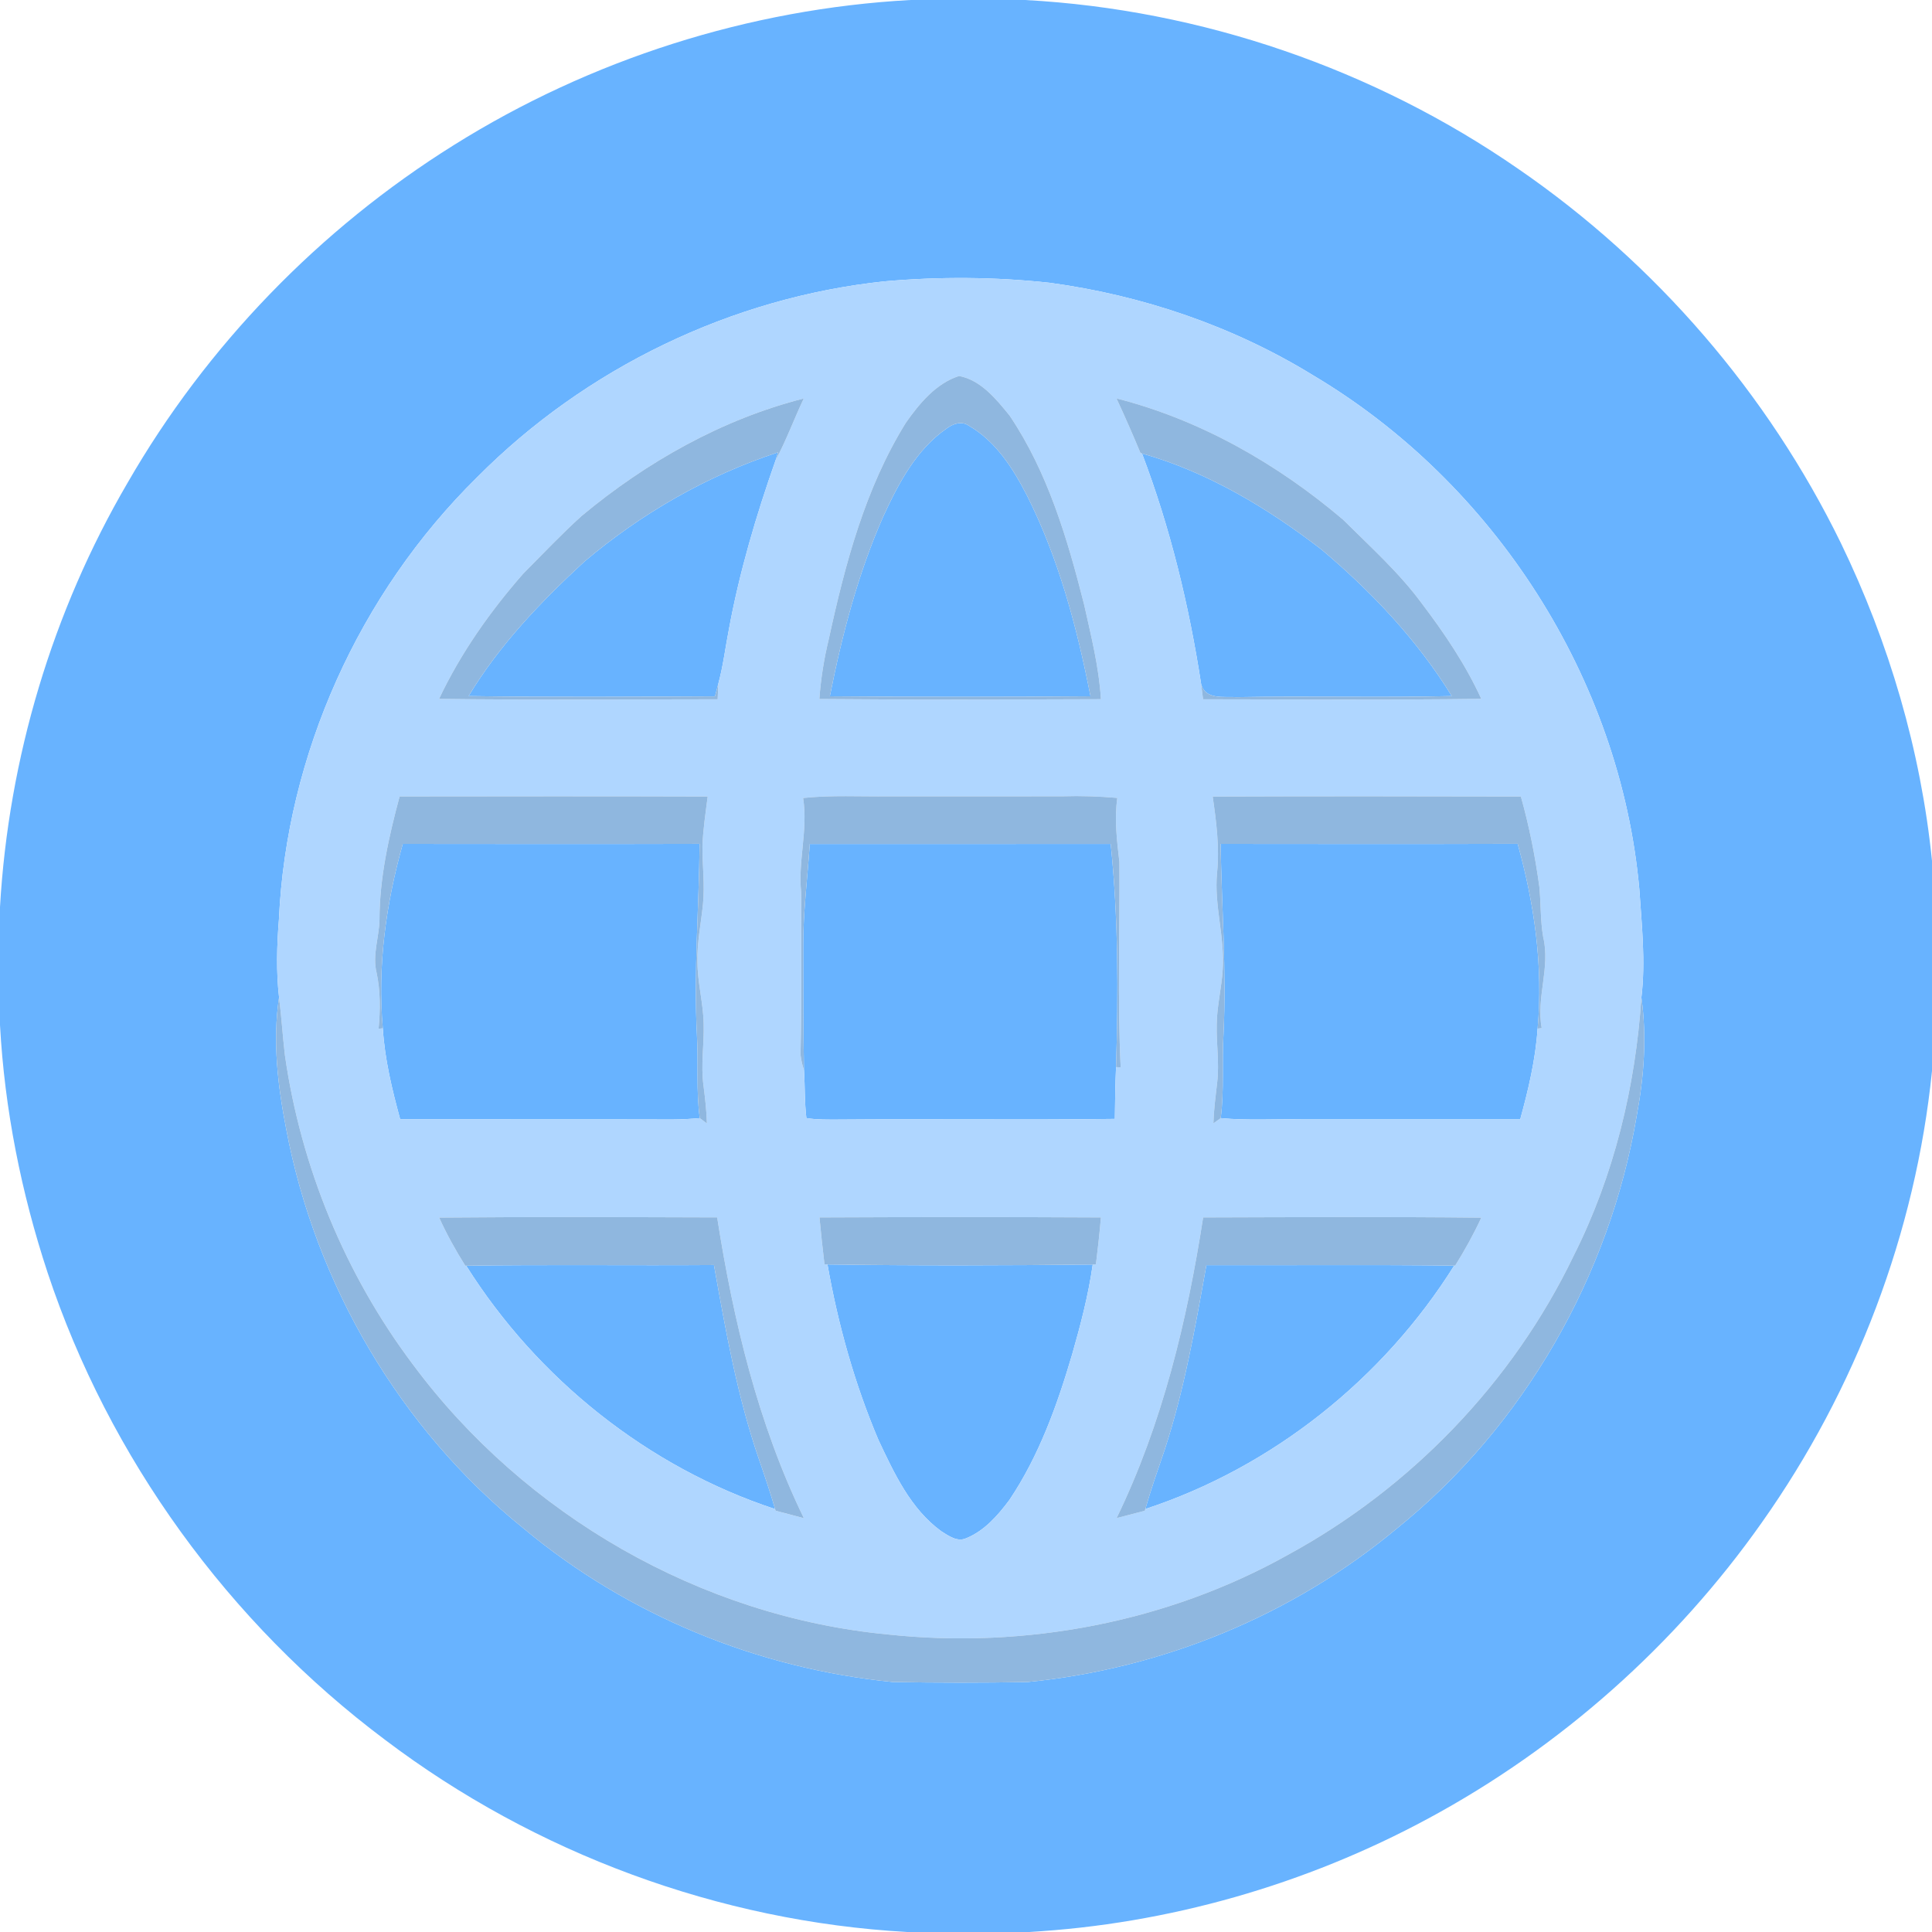 <?xml version="1.0" encoding="UTF-8" ?>
<!DOCTYPE svg PUBLIC "-//W3C//DTD SVG 1.1//EN" "http://www.w3.org/Graphics/SVG/1.1/DTD/svg11.dtd">
<svg width="500pt" height="500pt" viewBox="0 0 500 500" version="1.1" xmlns="http://www.w3.org/2000/svg">
<g id="#68b3ffff">
<path fill="#68b3ff" opacity="1.00" d=" M 235.62 0.00 L 265.30 0.00 C 310.82 2.46 355.57 17.82 393.03 43.78 C 428.50 68.17 457.51 101.84 476.40 140.51 C 488.90 166.31 497.12 194.24 500.00 222.79 L 500.00 277.17 C 495.75 319.05 480.26 359.66 455.97 394.01 C 433.61 425.75 403.82 452.19 369.64 470.62 C 337.88 487.77 302.31 497.95 266.27 500.00 L 234.77 500.00 C 186.14 497.28 138.49 479.65 99.66 450.27 C 59.24 420.01 28.24 377.31 12.32 329.36 C 5.49 308.66 1.19 287.08 0.00 265.30 L 0.00 234.73 C 2.21 196.24 13.56 158.23 33.03 124.93 C 53.43 89.47 82.75 59.24 117.43 37.56 C 152.83 15.38 193.90 2.28 235.62 0.00 M 228.95 72.81 C 189.36 76.97 151.50 95.27 123.48 123.52 C 92.99 153.54 74.14 195.24 72.18 238.03 C 71.65 244.71 71.46 251.44 72.22 258.11 C 70.52 269.42 71.88 280.89 74.04 292.03 C 81.59 332.26 103.54 369.81 135.47 395.53 C 162.35 418.01 196.18 431.86 231.02 435.30 C 242.66 435.52 254.33 435.53 265.98 435.30 C 300.81 431.88 334.63 417.99 361.53 395.55 C 394.33 369.12 416.59 330.21 423.58 288.74 C 425.46 278.68 426.23 268.32 424.79 258.16 C 425.91 248.79 424.88 239.38 424.25 230.03 C 419.34 175.64 386.67 124.96 339.83 97.13 C 319.16 84.42 295.71 76.45 271.71 73.19 C 257.51 71.65 243.17 71.56 228.95 72.81 Z" />
<path fill="#68b3ff" opacity="1.00" d=" M 245.01 110.88 C 246.64 109.66 248.89 108.87 250.73 110.17 C 257.73 114.19 262.23 121.30 265.82 128.31 C 274.01 144.59 278.74 162.39 282.22 180.20 C 259.73 180.38 237.24 180.39 214.76 180.20 C 217.92 164.31 222.02 148.52 228.58 133.67 C 232.51 125.15 237.09 116.34 245.01 110.88 Z" />
<path fill="#68b3ff" opacity="1.00" d=" M 151.28 145.30 C 166.00 132.86 183.01 123.08 201.35 117.06 C 201.19 117.57 200.88 118.61 200.72 119.13 C 195.68 133.44 191.36 148.03 188.62 162.98 C 187.71 167.64 187.15 172.36 185.90 176.95 C 185.61 178.04 185.32 179.12 185.03 180.22 C 163.78 180.31 142.52 180.47 121.27 180.14 C 129.23 166.92 139.99 155.70 151.28 145.30 Z" />
<path fill="#68b3ff" opacity="1.00" d=" M 295.55 117.36 C 312.57 122.16 327.98 131.44 341.92 142.15 C 354.93 153.08 366.78 165.63 375.73 180.14 C 357.17 180.59 338.60 180.07 320.03 180.42 C 316.75 180.20 311.98 181.19 310.86 177.07 C 307.73 156.72 302.88 136.61 295.55 117.36 Z" />
<path fill="#68b3ff" opacity="1.00" d=" M 104.24 218.40 C 129.85 218.43 155.46 218.46 181.06 218.39 C 180.91 234.83 179.51 251.28 180.36 267.73 C 180.79 274.93 180.12 282.19 181.10 289.37 C 178.73 289.58 176.35 289.71 173.97 289.72 C 150.50 289.65 127.03 289.72 103.57 289.68 C 101.47 281.95 99.56 274.13 99.07 266.11 C 97.65 250.03 99.88 233.88 104.24 218.40 Z" />
<path fill="#68b3ff" opacity="1.00" d=" M 209.57 218.42 C 235.53 218.41 261.49 218.45 287.45 218.41 C 289.43 237.59 289.43 256.90 288.83 276.16 C 288.64 280.63 288.57 285.10 288.52 289.57 C 264.68 289.89 240.84 289.54 217.01 289.74 C 214.23 289.74 211.44 289.81 208.69 289.36 C 208.19 285.24 208.34 281.08 208.07 276.95 C 207.87 266.29 207.87 255.62 207.87 244.95 C 207.84 236.08 208.98 227.26 209.57 218.42 Z" />
<path fill="#68b3ff" opacity="1.00" d=" M 315.89 218.40 C 341.51 218.43 367.14 218.46 392.77 218.38 C 397.09 233.90 399.41 250.08 397.93 266.20 C 397.40 274.18 395.54 281.99 393.43 289.69 C 374.60 289.69 355.78 289.69 336.95 289.69 C 329.94 289.56 322.91 290.02 315.92 289.37 C 316.86 282.18 316.20 274.92 316.64 267.70 C 317.44 251.26 316.17 234.83 315.89 218.40 Z" />
<path fill="#68b3ff" opacity="1.00" d=" M 120.65 327.56 C 142.02 327.25 163.40 327.54 184.77 327.39 C 187.80 344.34 190.81 361.38 196.43 377.69 C 197.91 381.95 199.34 386.22 200.60 390.55 C 167.68 379.72 139.09 356.83 120.65 327.56 Z" />
<path fill="#68b3ff" opacity="1.00" d=" M 214.15 327.24 C 237.03 327.57 259.92 327.51 282.80 327.26 C 281.67 335.17 279.65 342.91 277.45 350.58 C 273.59 363.69 268.90 376.77 261.24 388.18 C 258.26 392.18 254.77 396.19 250.04 398.10 C 247.75 399.14 245.45 397.45 243.59 396.28 C 235.66 390.50 231.43 381.32 227.36 372.70 C 221.18 358.14 216.89 342.80 214.15 327.24 Z" />
<path fill="#68b3ff" opacity="1.00" d=" M 312.21 327.42 C 333.59 327.49 354.96 327.28 376.34 327.54 C 357.97 356.84 329.31 379.72 296.41 390.53 C 297.87 385.42 299.64 380.40 301.36 375.36 C 306.49 359.76 309.32 343.54 312.21 327.42 Z" />
</g>
<g id="#afd6ffff">
<path fill="#afd6ff" opacity="1.00" d=" M 228.95 72.81 C 243.17 71.56 257.51 71.65 271.71 73.19 C 295.71 76.45 319.16 84.42 339.83 97.13 C 386.67 124.96 419.34 175.64 424.25 230.03 C 424.88 239.38 425.91 248.79 424.79 258.16 C 423.25 281.32 417.70 304.31 407.21 325.09 C 391.50 357.76 365.12 385.08 333.32 402.39 C 302.12 419.84 265.37 426.79 229.89 423.01 C 181.45 418.44 135.78 392.10 106.84 353.10 C 89.31 329.77 77.86 301.94 73.73 273.05 C 73.15 268.08 72.84 263.08 72.22 258.11 C 71.46 251.44 71.65 244.71 72.18 238.03 C 74.14 195.24 92.99 153.54 123.48 123.52 C 151.50 95.27 189.36 76.97 228.95 72.81 M 234.44 109.40 C 223.89 126.40 218.70 146.03 214.49 165.40 C 213.25 170.49 212.43 175.67 212.05 180.90 C 236.34 181.12 260.63 181.03 284.92 180.95 C 284.42 172.64 282.36 164.53 280.56 156.43 C 276.26 139.46 271.18 122.25 261.31 107.59 C 257.84 103.32 253.88 98.38 248.21 97.30 C 242.23 99.22 237.94 104.42 234.44 109.40 M 150.54 133.51 C 145.28 138.26 140.42 143.43 135.42 148.45 C 126.82 158.26 119.22 169.05 113.63 180.87 C 137.66 181.18 161.70 180.98 185.73 180.97 C 185.79 179.63 185.84 178.29 185.90 176.95 C 187.15 172.36 187.71 167.64 188.62 162.98 C 191.36 148.03 195.68 133.44 200.72 119.13 C 203.50 113.95 205.50 108.42 208.02 103.12 C 186.80 108.52 167.30 119.57 150.54 133.51 M 288.95 103.11 C 291.11 107.78 293.19 112.49 295.16 117.25 L 295.55 117.36 C 302.88 136.61 307.73 156.72 310.86 177.07 C 311.02 178.36 311.19 179.66 311.35 180.97 C 335.35 180.98 359.36 181.18 383.35 180.86 C 379.30 171.99 373.80 163.87 367.92 156.11 C 362.03 148.12 354.60 141.47 347.59 134.49 C 330.60 120.05 310.65 108.64 288.95 103.11 M 103.42 206.12 C 100.62 216.54 98.22 227.21 98.21 238.05 C 98.11 242.61 96.33 247.13 97.45 251.70 C 98.48 256.49 98.43 261.40 97.98 266.25 L 99.07 266.11 C 99.56 274.13 101.47 281.95 103.57 289.68 C 127.03 289.72 150.50 289.65 173.97 289.72 C 176.35 289.71 178.73 289.58 181.10 289.37 C 181.56 289.71 182.48 290.40 182.95 290.75 C 182.86 287.44 182.47 284.16 182.06 280.89 C 181.33 275.62 182.26 270.31 182.11 265.02 C 182.02 259.63 180.52 254.37 180.50 248.98 C 180.37 243.94 181.43 238.99 181.93 234.01 C 182.44 228.99 181.76 223.96 181.79 218.94 C 181.96 214.65 182.60 210.40 183.15 206.14 C 156.58 206.05 130.00 206.09 103.42 206.12 M 207.84 206.52 C 209.16 214.70 206.48 222.79 207.34 230.99 C 207.30 244.97 207.53 258.96 207.17 272.93 C 207.33 274.30 207.63 275.64 208.07 276.95 C 208.34 281.08 208.19 285.24 208.69 289.36 C 211.44 289.81 214.23 289.74 217.01 289.74 C 240.84 289.54 264.68 289.89 288.52 289.57 C 288.57 285.10 288.64 280.63 288.83 276.16 L 290.03 276.24 C 289.18 258.54 289.84 240.81 289.70 223.11 C 289.07 217.59 288.37 212.04 289.16 206.50 C 284.47 206.10 279.77 205.93 275.06 206.08 C 260.04 206.13 245.02 206.08 230.00 206.09 C 222.61 206.18 215.20 205.74 207.84 206.52 M 313.84 206.15 C 314.79 212.70 315.64 219.32 314.97 225.94 C 314.17 234.36 317.04 242.60 316.43 251.01 C 316.15 255.70 314.95 260.29 314.89 265.00 C 314.75 270.00 315.59 275.00 315.02 279.98 C 314.61 283.56 314.14 287.13 314.02 290.73 C 314.50 290.39 315.45 289.71 315.92 289.37 C 322.91 290.02 329.94 289.56 336.95 289.69 C 355.78 289.69 374.60 289.69 393.43 289.69 C 395.54 281.99 397.40 274.18 397.93 266.20 L 398.99 266.07 C 397.53 258.16 401.28 250.36 399.38 242.53 C 398.62 238.22 398.81 233.82 398.38 229.48 C 397.31 221.61 395.75 213.79 393.60 206.14 C 367.01 206.07 340.43 206.05 313.84 206.15 M 113.65 315.11 C 115.61 319.42 117.90 323.56 120.42 327.57 L 120.65 327.56 C 139.09 356.83 167.68 379.72 200.60 390.55 L 200.73 390.97 C 203.17 391.61 205.60 392.25 208.04 392.91 C 196.16 368.45 189.79 341.80 185.60 315.06 C 161.61 314.99 137.63 314.89 113.65 315.11 M 212.08 315.07 C 212.45 319.13 212.90 323.17 213.38 327.22 L 214.15 327.24 C 216.89 342.80 221.18 358.14 227.36 372.70 C 231.43 381.32 235.66 390.50 243.59 396.28 C 245.45 397.45 247.75 399.14 250.04 398.10 C 254.77 396.19 258.26 392.18 261.24 388.18 C 268.90 376.77 273.59 363.69 277.45 350.58 C 279.65 342.91 281.67 335.17 282.80 327.26 L 283.62 327.24 C 284.12 323.19 284.57 319.14 284.92 315.07 C 260.64 314.94 236.36 314.96 212.08 315.07 M 311.37 315.07 C 307.22 341.80 300.84 368.43 288.98 392.88 C 291.41 392.24 293.84 391.61 296.27 390.98 L 296.41 390.53 C 329.31 379.72 357.97 356.84 376.34 327.54 L 376.59 327.55 C 379.09 323.54 381.38 319.41 383.36 315.13 C 359.37 314.87 335.37 315.00 311.37 315.07 Z" />
</g>
<g id="#8fb7dfff">
<path fill="#8fb7df" opacity="1.00" d=" M 234.44 109.40 C 237.94 104.42 242.23 99.22 248.21 97.30 C 253.88 98.38 257.84 103.32 261.31 107.59 C 271.18 122.25 276.26 139.46 280.56 156.43 C 282.36 164.53 284.42 172.64 284.92 180.95 C 260.63 181.03 236.34 181.12 212.05 180.90 C 212.43 175.67 213.25 170.49 214.49 165.40 C 218.70 146.03 223.89 126.40 234.44 109.40 M 245.01 110.88 C 237.09 116.34 232.51 125.15 228.58 133.67 C 222.02 148.52 217.92 164.31 214.76 180.20 C 237.24 180.39 259.73 180.38 282.22 180.20 C 278.74 162.39 274.01 144.59 265.82 128.31 C 262.23 121.30 257.73 114.19 250.73 110.17 C 248.89 108.87 246.64 109.66 245.01 110.88 Z" />
<path fill="#8fb7df" opacity="1.00" d=" M 150.54 133.51 C 167.30 119.57 186.80 108.52 208.02 103.12 C 205.50 108.42 203.50 113.95 200.72 119.13 C 200.88 118.61 201.19 117.57 201.35 117.06 C 183.01 123.08 166.00 132.86 151.28 145.30 C 139.99 155.70 129.23 166.92 121.27 180.14 C 142.52 180.47 163.78 180.31 185.03 180.22 C 185.32 179.12 185.61 178.04 185.90 176.95 C 185.84 178.29 185.79 179.63 185.73 180.97 C 161.70 180.98 137.66 181.18 113.63 180.87 C 119.22 169.05 126.82 158.26 135.42 148.45 C 140.42 143.43 145.28 138.26 150.54 133.51 Z" />
<path fill="#8fb7df" opacity="1.00" d=" M 288.95 103.11 C 310.65 108.64 330.60 120.05 347.59 134.49 C 354.60 141.47 362.03 148.12 367.92 156.11 C 373.80 163.87 379.30 171.99 383.35 180.86 C 359.36 181.18 335.35 180.98 311.35 180.97 C 311.19 179.66 311.02 178.36 310.86 177.07 C 311.98 181.19 316.75 180.20 320.03 180.42 C 338.60 180.07 357.17 180.59 375.73 180.14 C 366.78 165.63 354.93 153.08 341.92 142.15 C 327.98 131.44 312.57 122.16 295.55 117.36 L 295.16 117.25 C 293.19 112.49 291.11 107.78 288.95 103.11 Z" />
<path fill="#8fb7df" opacity="1.00" d=" M 103.42 206.12 C 130.00 206.09 156.58 206.05 183.15 206.14 C 182.60 210.40 181.96 214.65 181.79 218.94 C 181.76 223.96 182.44 228.99 181.93 234.01 C 181.43 238.99 180.37 243.94 180.50 248.98 C 180.52 254.37 182.02 259.63 182.11 265.02 C 182.26 270.31 181.33 275.62 182.06 280.89 C 182.47 284.16 182.86 287.44 182.95 290.75 C 182.48 290.40 181.56 289.71 181.10 289.37 C 180.12 282.19 180.79 274.93 180.36 267.73 C 179.51 251.28 180.91 234.83 181.06 218.39 C 155.46 218.46 129.85 218.43 104.24 218.40 C 99.88 233.88 97.65 250.03 99.07 266.11 L 97.98 266.25 C 98.43 261.40 98.48 256.49 97.45 251.70 C 96.33 247.13 98.11 242.61 98.21 238.05 C 98.22 227.21 100.62 216.54 103.42 206.12 Z" />
<path fill="#8fb7df" opacity="1.00" d=" M 207.84 206.52 C 215.20 205.74 222.61 206.18 230.00 206.09 C 245.02 206.08 260.04 206.13 275.06 206.08 C 279.77 205.93 284.47 206.10 289.16 206.50 C 288.37 212.04 289.07 217.59 289.70 223.11 C 289.84 240.81 289.18 258.54 290.03 276.24 L 288.83 276.16 C 289.43 256.90 289.43 237.59 287.45 218.41 C 261.49 218.45 235.53 218.41 209.57 218.42 C 208.98 227.26 207.84 236.08 207.87 244.95 C 207.87 255.62 207.87 266.29 208.07 276.95 C 207.63 275.64 207.33 274.30 207.17 272.93 C 207.53 258.96 207.30 244.97 207.34 230.99 C 206.48 222.79 209.16 214.70 207.84 206.52 Z" />
<path fill="#8fb7df" opacity="1.00" d=" M 313.84 206.15 C 340.43 206.05 367.01 206.07 393.60 206.14 C 395.75 213.79 397.31 221.61 398.38 229.48 C 398.81 233.82 398.62 238.22 399.38 242.53 C 401.28 250.36 397.53 258.16 398.99 266.07 L 397.93 266.20 C 399.41 250.08 397.09 233.90 392.77 218.38 C 367.14 218.46 341.51 218.43 315.89 218.40 C 316.17 234.83 317.44 251.26 316.64 267.70 C 316.20 274.92 316.86 282.18 315.92 289.37 C 315.45 289.71 314.50 290.39 314.02 290.73 C 314.14 287.13 314.61 283.56 315.02 279.98 C 315.59 275.00 314.75 270.00 314.89 265.00 C 314.95 260.29 316.15 255.70 316.43 251.01 C 317.04 242.60 314.17 234.36 314.97 225.94 C 315.64 219.32 314.79 212.70 313.84 206.15 Z" />
<path fill="#8fb7df" opacity="1.00" d=" M 72.22 258.11 C 72.84 263.08 73.15 268.08 73.73 273.05 C 77.86 301.94 89.31 329.77 106.84 353.10 C 135.78 392.10 181.45 418.44 229.89 423.01 C 265.37 426.79 302.12 419.84 333.32 402.39 C 365.12 385.08 391.50 357.76 407.21 325.09 C 417.70 304.31 423.25 281.32 424.79 258.16 C 426.23 268.32 425.46 278.68 423.58 288.74 C 416.59 330.21 394.33 369.12 361.53 395.55 C 334.63 417.99 300.81 431.88 265.98 435.30 C 254.33 435.53 242.66 435.52 231.02 435.30 C 196.18 431.86 162.35 418.01 135.47 395.53 C 103.54 369.81 81.59 332.26 74.04 292.03 C 71.88 280.89 70.52 269.42 72.22 258.11 Z" />
<path fill="#8fb7df" opacity="1.00" d=" M 113.65 315.11 C 137.63 314.89 161.61 314.99 185.60 315.06 C 189.79 341.80 196.16 368.45 208.04 392.91 C 205.60 392.25 203.17 391.61 200.73 390.97 L 200.60 390.55 C 199.34 386.22 197.91 381.95 196.43 377.69 C 190.81 361.38 187.80 344.34 184.77 327.39 C 163.40 327.54 142.02 327.25 120.65 327.56 L 120.42 327.57 C 117.90 323.56 115.61 319.42 113.65 315.11 Z" />
<path fill="#8fb7df" opacity="1.00" d=" M 212.08 315.07 C 236.36 314.96 260.64 314.94 284.92 315.07 C 284.57 319.14 284.12 323.19 283.62 327.24 L 282.80 327.26 C 259.92 327.51 237.03 327.57 214.15 327.24 L 213.38 327.22 C 212.90 323.17 212.45 319.13 212.08 315.07 Z" />
<path fill="#8fb7df" opacity="1.00" d=" M 311.37 315.07 C 335.37 315.00 359.37 314.87 383.36 315.13 C 381.38 319.41 379.09 323.54 376.59 327.55 L 376.34 327.54 C 354.96 327.28 333.59 327.49 312.21 327.42 C 309.32 343.54 306.49 359.76 301.36 375.36 C 299.64 380.40 297.87 385.42 296.41 390.53 L 296.27 390.98 C 293.84 391.61 291.41 392.24 288.98 392.88 C 300.84 368.43 307.22 341.80 311.37 315.07 Z" />
</g>
</svg>
